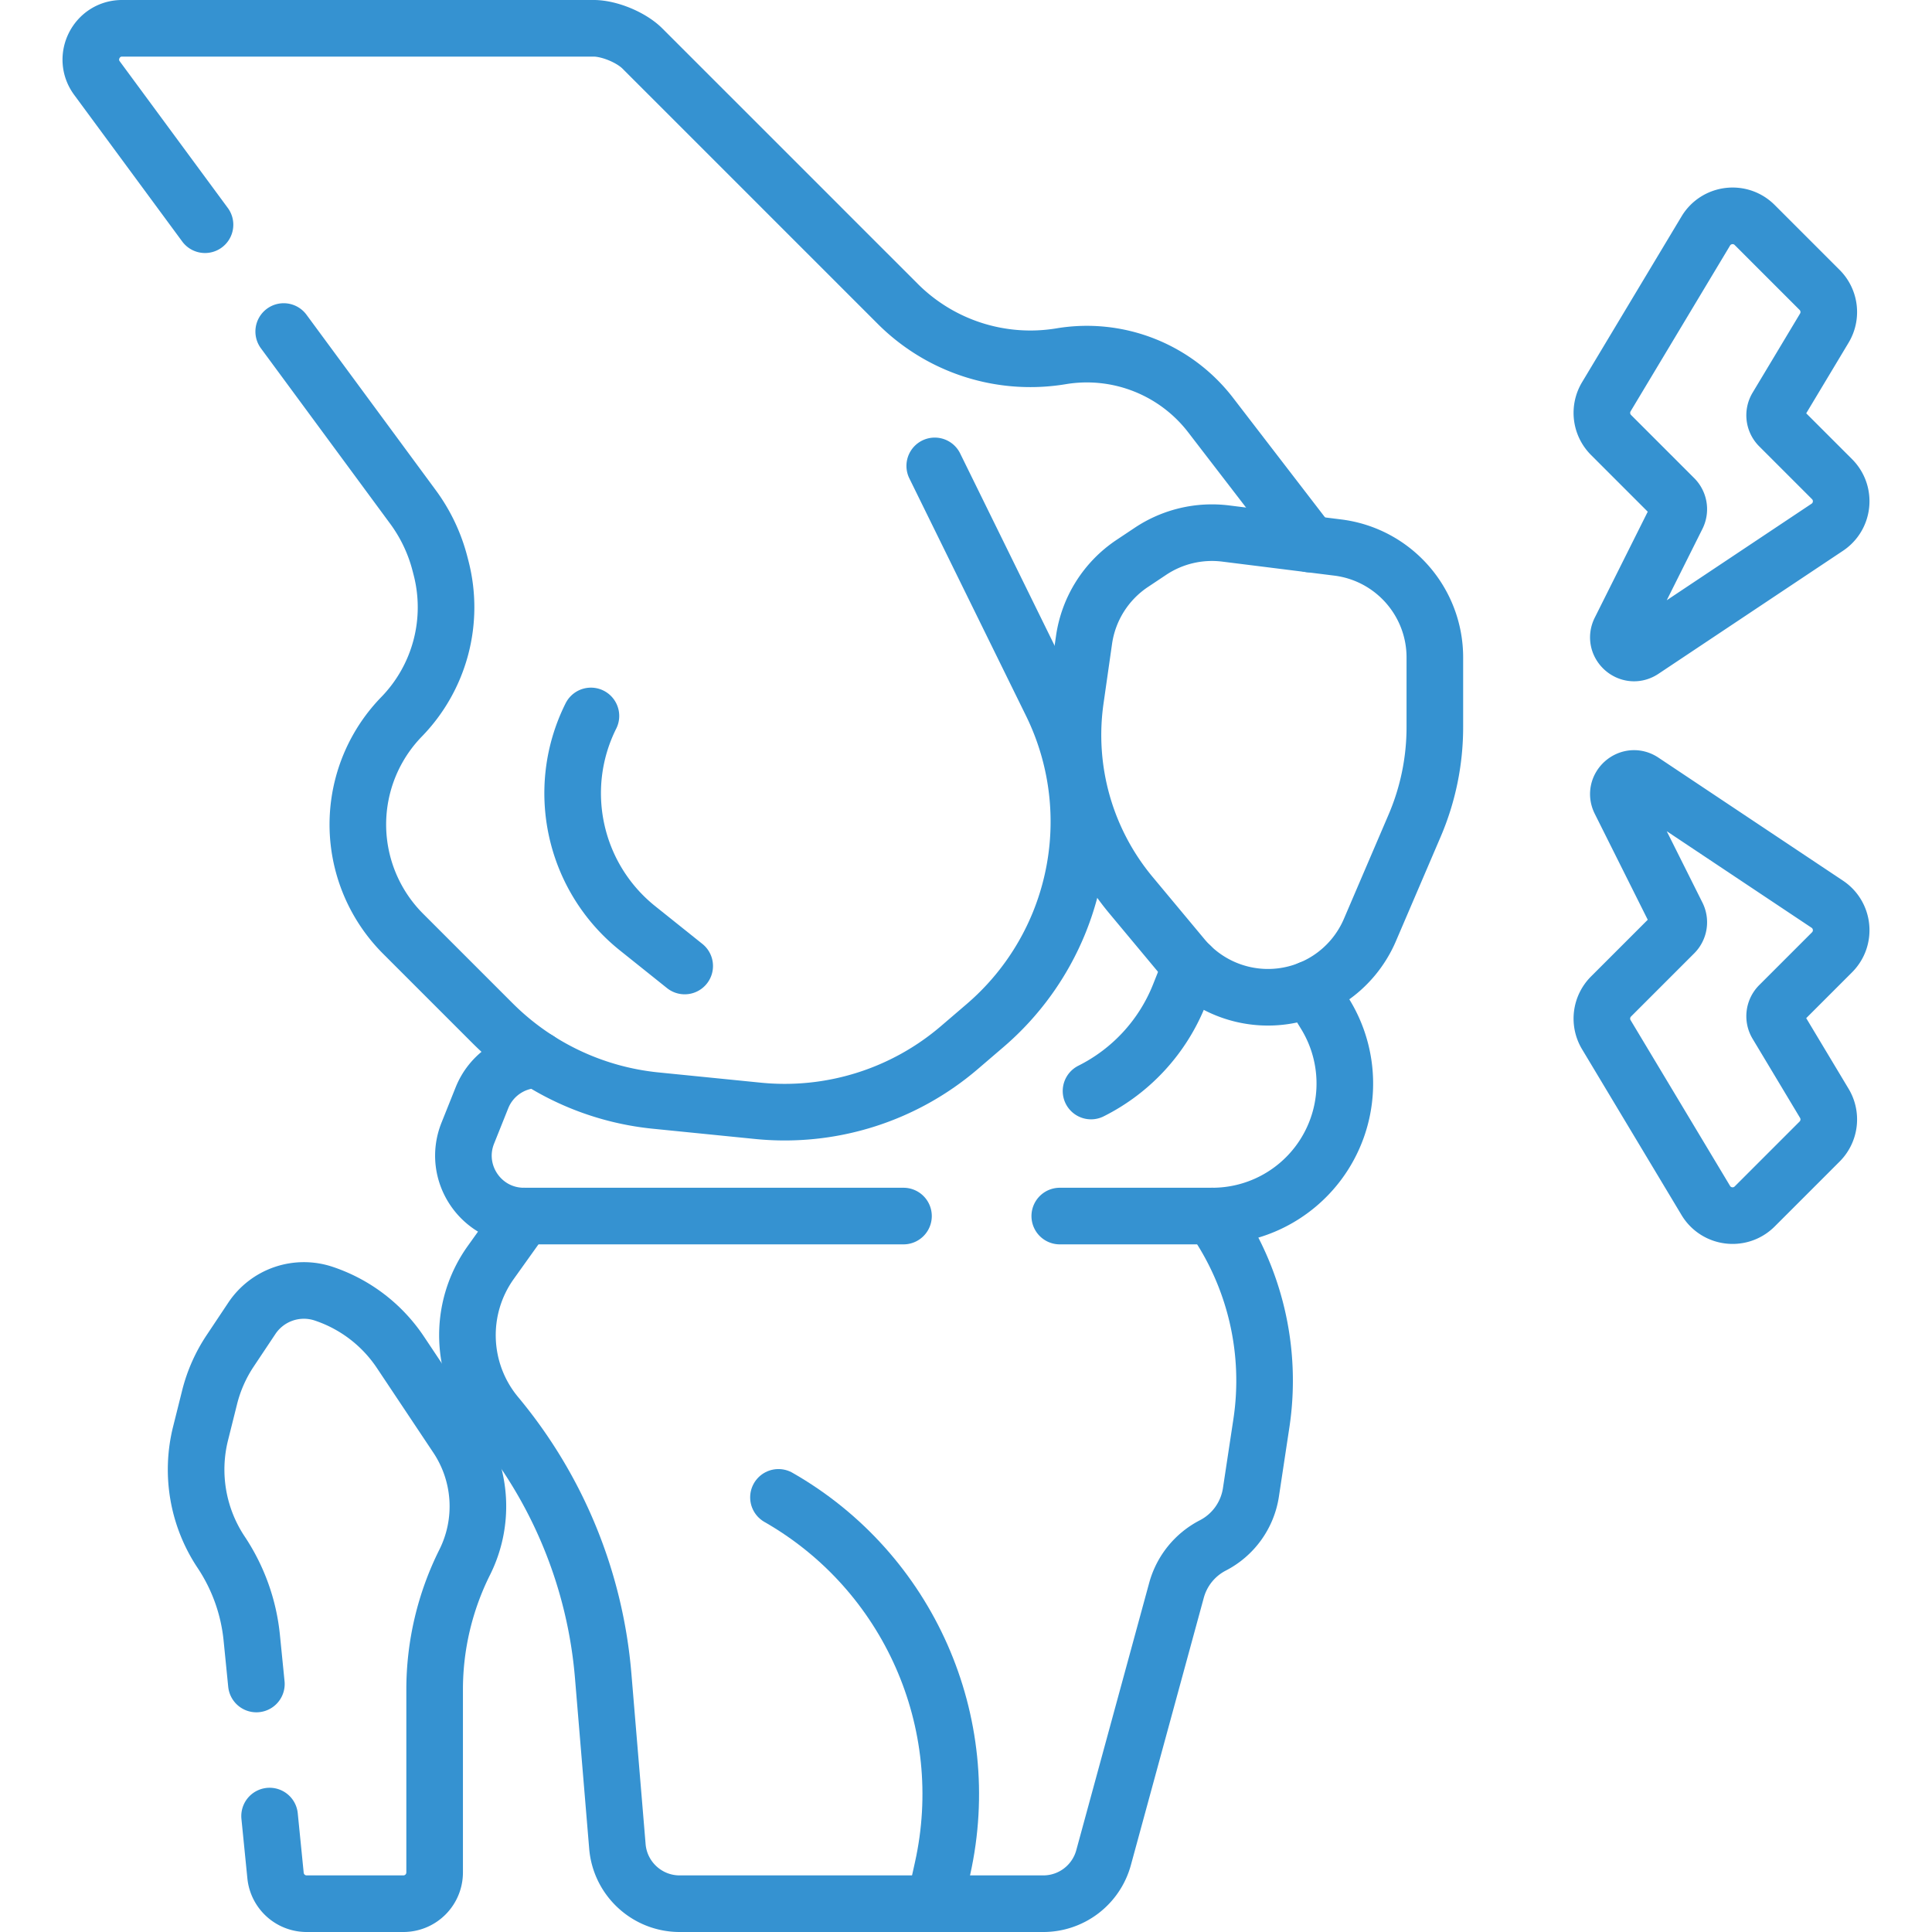 <?xml version="1.0" encoding="utf-8"?>
<svg xmlns="http://www.w3.org/2000/svg" xmlns:xlink="http://www.w3.org/1999/xlink" version="1.1" width="512" height="512" x="0" y="0" viewBox="0 0 512 512" style="enable-background:new 0 0 512 512">
  <g>
    <path d="m429.34 167.034 15.119-30.238a4.142 4.142 0 0 0-.776-4.781l-16.745-16.745a8.284 8.284 0 0 1-1.246-10.119l26.357-43.929c2.773-4.621 9.15-5.406 12.96-1.596l17.211 17.211a8.284 8.284 0 0 1 1.246 10.119l-12.58 20.967a4.14 4.14 0 0 0 .623 5.059l13.998 13.998c3.696 3.696 3.087 9.85-1.262 12.749l-48.903 32.602c-3.534 2.357-7.902-1.498-6.002-5.297zM429.34 212.319l15.119 30.238a4.142 4.142 0 0 1-.776 4.781l-16.745 16.745a8.284 8.284 0 0 0-1.246 10.119l26.357 43.929c2.773 4.621 9.15 5.406 12.96 1.595l17.211-17.211a8.284 8.284 0 0 0 1.246-10.119l-12.58-20.967a4.14 4.14 0 0 1 .623-5.059l13.998-13.998c3.696-3.696 3.087-9.85-1.262-12.749l-48.903-32.602c-3.534-2.356-7.902 1.499-6.002 5.298zM71.444 481.276l1.576 15.765a8.283 8.283 0 0 0 8.242 7.459H106.9a8.283 8.283 0 0 0 8.283-8.283v-48.451a75.465 75.465 0 0 1 7.968-33.751v0a33.134 33.134 0 0 0-2.067-33.197l-14.956-22.435a39.462 39.462 0 0 0-20.357-15.548h0a16.567 16.567 0 0 0-19.023 6.527l-5.756 8.634a39.472 39.472 0 0 0-5.45 12.319l-2.391 9.565a39.464 39.464 0 0 0 5.45 31.463h0a49.797 49.797 0 0 1 8.117 22.671l1.226 12.263M300.063 149.314l4.826-3.217a29.378 29.378 0 0 1 19.941-4.707l29.685 3.711c14.702 1.838 25.735 14.336 25.735 29.153V192.7a66.273 66.273 0 0 1-5.358 26.104l-11.861 27.675a29.38 29.38 0 0 1-27.004 17.806h0a29.38 29.38 0 0 1-22.57-10.571l-13.748-16.497a66.265 66.265 0 0 1-14.693-51.794l2.259-15.816a29.38 29.38 0 0 1 12.788-20.293z" style="stroke-width:15;stroke-linecap:round;stroke-linejoin:round;stroke-miterlimit:10;" fill="none" stroke="#3592d1" stroke-width="15" stroke-linecap="round" stroke-linejoin="round" stroke-miterlimit="10" data-original="#000000" opacity="1"/>
    <path d="m75.185 87.858 34.263 46.499a43.746 43.746 0 0 1 7.133 14.989l.3 1.159a41.617 41.617 0 0 1-10.455 39.443h0a40.948 40.948 0 0 0-10.371 38.482h0a40.95 40.95 0 0 0 10.771 19.024l23.728 23.728a71.143 71.143 0 0 0 43.212 20.483l27.098 2.716a71.143 71.143 0 0 0 53.396-16.773l6.815-5.842a71.147 71.147 0 0 0 24.518-60.834v0a71.163 71.163 0 0 0-6.965-24.561l-30.911-62.905M347.117 144.175l-26.29-34.178a41.377 41.377 0 0 0-39.598-15.586h0a49.7 49.7 0 0 1-43.314-13.881l-67.67-67.67c-2.949-2.949-8.774-5.362-12.944-5.362H32.365c-6.794 0-10.698 7.728-6.669 13.197l28.632 38.856" style="stroke-width:15;stroke-linecap:round;stroke-linejoin:round;stroke-miterlimit:10;" fill="none" stroke="#3592d1" stroke-width="15" stroke-linecap="round" stroke-linejoin="round" stroke-miterlimit="10" data-original="#000000" opacity="1"/>
    <path d="M156.6 189.733h0c-9.663 19.326-4.512 42.777 12.36 56.275L181.45 256M142.594 280.85h0a16.017 16.017 0 0 0-14.872 10.069l-3.753 9.382c-4.208 10.521 3.54 21.966 14.872 21.966h100.592M280.85 322.267h40.423a35.122 35.122 0 0 0 28.096-14.048h0a35.12 35.12 0 0 0 1.847-39.425l-4.099-6.688M289.133 289.133h0a48.573 48.573 0 0 0 23.412-25.494l3.038-7.639" style="stroke-width:15;stroke-linecap:round;stroke-linejoin:round;stroke-miterlimit:10;" fill="none" stroke="#3592d1" stroke-width="15" stroke-linecap="round" stroke-linejoin="round" stroke-miterlimit="10" data-original="#000000" opacity="1"/>
    <path d="M321.273 322.267h0a75.585 75.585 0 0 1 13.004 54.935l-2.77 18.292a19.022 19.022 0 0 1-10.091 14.058h0a19.022 19.022 0 0 0-9.635 11.901l-19.32 70.84a16.568 16.568 0 0 1-15.983 12.208h-96.353c-8.616 0-15.794-6.604-16.509-15.191l-3.769-45.227a123.9 123.9 0 0 0-28.291-69.033v0c-9.646-11.576-10.267-28.202-1.511-40.465l8.795-12.317" style="stroke-width:15;stroke-linecap:round;stroke-linejoin:round;stroke-miterlimit:10;" fill="none" stroke="#3592d1" stroke-width="15" stroke-linecap="round" stroke-linejoin="round" stroke-miterlimit="10" data-original="#000000" opacity="1"/>
    <path d="M206.3 396.817h0c34.479 19.702 52.111 59.56 43.496 98.325l-2.079 9.358" style="stroke-width:15;stroke-linecap:round;stroke-linejoin:round;stroke-miterlimit:10;" fill="none" stroke="#3592d1" stroke-width="15" stroke-linecap="round" stroke-linejoin="round" stroke-miterlimit="10" data-original="#000000" opacity="1"/>
  </g>
</svg>